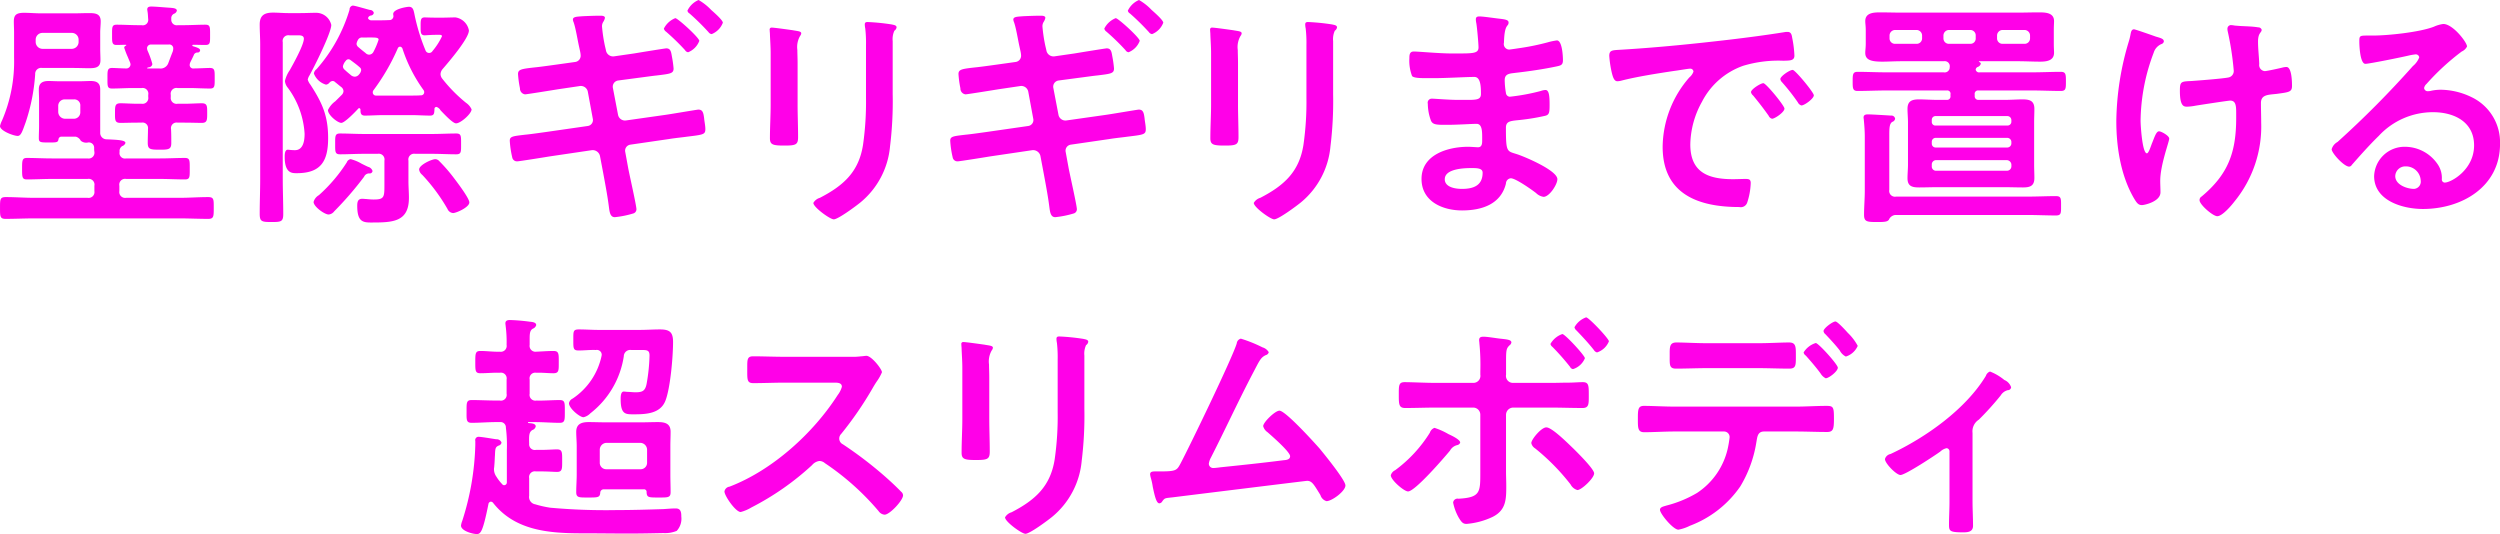 <svg xmlns="http://www.w3.org/2000/svg" width="412" height="88" viewBox="0 0 412 88">
  <defs>
    <style>
      .cls-1 {
        fill: #ff00e8;
        fill-rule: evenodd;
      }
    </style>
  </defs>
  <path id="c01_subttl01_sp.svg" class="cls-1" d="M175.957,3598.14a0.985,0.985,0,0,0-1.16,1.04,31.361,31.361,0,0,1-1.559,7.89c-0.52,1.43-.76,2.27-1.319,2.27-0.681,0-2.919-.84-2.919-1.63a3.9,3.9,0,0,1,.32-0.88,24.586,24.586,0,0,0,2-10.44v-4.07c0-.59-0.041-1.23-0.041-1.83,0-1.04.361-1.44,1.68-1.44,0.919,0,1.879.09,2.8,0.09h5.358c0.839,0,1.679-.04,2.559-0.04,1,0,1.919.07,1.919,1.35,0,0.6-.08,1.24-0.08,1.87v2.63c0,0.64.04,1.28,0.04,1.92,0,1.23-.88,1.31-1.879,1.31-0.84,0-1.72-.04-2.559-0.04h-5.158Zm13.834,14.91h5.6c1.36,0,2.72-.08,4.078-0.08,0.84,0,.8.44,0.8,1.79s0.04,1.75-.8,1.75c-1.358,0-2.718-.08-4.078-0.08h-5.6a0.952,0.952,0,0,0-1.12,1.12v0.88a0.962,0.962,0,0,0,1.12,1.11h8.836c1.559,0,3.119-.12,4.678-0.12,0.96,0,.92.4,0.92,1.8s0,1.79-.92,1.79c-1.559,0-3.119-.08-4.678-0.08H174.6c-1.559,0-3.118.08-4.678,0.08-0.919,0-.919-0.4-0.919-1.79,0-1.44,0-1.8.959-1.8,1.56,0,3.119.12,4.638,0.12h8.837a0.961,0.961,0,0,0,1.119-1.11v-0.88a0.951,0.951,0,0,0-1.119-1.12h-5.918c-1.359,0-2.719.08-4.078,0.08-0.8,0-.8-0.39-0.8-1.75s0-1.79.8-1.79c1.359,0,2.719.08,4.078,0.08h5.918a0.951,0.951,0,0,0,1.119-1.08,3.881,3.881,0,0,1-.04-0.68,0.87,0.87,0,0,0-1-.87,1.411,1.411,0,0,1-1.2-.28,1.279,1.279,0,0,0-.84-0.68h-2.319a0.488,0.488,0,0,0-.519.44c-0.08.52-.32,0.52-1.559,0.52-1.4,0-1.68,0-1.68-.72,0-.68.04-1.36,0.04-2.03v-4.23c0-.6-0.04-1.19-0.04-1.79,0-1.04.64-1.36,1.6-1.36,0.559,0,1.078.04,1.639,0.04h3.638c0.56,0,1.119-.04,1.68-0.04,0.919,0,1.559.28,1.559,1.36v7.13a1.051,1.051,0,0,0,1.039,1.12c2.039,0.08,3.119.16,3.119,0.6a0.8,0.8,0,0,1-.52.51,0.946,0.946,0,0,0-.44.96A0.9,0.9,0,0,0,189.791,3613.05Zm-8.956-18.06a1.143,1.143,0,0,0,1.119-1.11v-0.4a1.118,1.118,0,0,0-1.119-1.12H176a1.118,1.118,0,0,0-1.12,1.12v0.4a1.143,1.143,0,0,0,1.12,1.11h4.838Zm0.32,11.52a1.061,1.061,0,0,0,1.08-1.12v-0.99a0.989,0.989,0,0,0-1.08-1.08h-1.44a1.06,1.06,0,0,0-1.119,1.08v0.99a1.144,1.144,0,0,0,1.119,1.12h1.44Zm15.993-3.59a0.965,0.965,0,0,0,1.12,1.12h1.119c1,0,2.079-.08,2.879-0.08,0.919,0,.879.52,0.879,1.63s0,1.6-.879,1.6c-0.8,0-1.88-.04-2.879-0.04h-1.119a0.921,0.921,0,0,0-1.08,1.07c0.04,0.76.04,1.52,0.04,2.32,0,1.03-.48,1.07-1.92,1.07-1.6,0-1.959-.08-1.959-1.15,0-.76.04-1.52,0.04-2.28a0.908,0.908,0,0,0-1.079-1.03h-0.6c-1,0-2.079.04-2.878,0.04-0.92,0-.88-0.52-0.88-1.6,0-1.19,0-1.63.92-1.63,0.759,0,1.839.08,2.838,0.08h0.64a0.952,0.952,0,0,0,1.079-1.12v-0.35a0.938,0.938,0,0,0-1.079-1.12h-1.48c-1.159,0-2.279.08-3.4,0.08-0.8,0-.76-0.4-0.76-1.67,0-1.24-.04-1.72.76-1.72,0.4,0,1.759.08,2.279,0.08a0.689,0.689,0,0,0,.76-0.64,0.955,0.955,0,0,0-.08-0.36c-0.04-.12-0.2-0.47-0.361-0.87a14.381,14.381,0,0,1-.6-1.56,0.388,0.388,0,0,1,.28-0.32c0.08-.07.08-0.15,0-0.15-0.52,0-1.04.03-1.559,0.03-0.761,0-.72-0.51-0.72-1.67,0-1.23-.041-1.67.759-1.67,1.16,0,2.44.08,3.719,0.08h0.4a0.888,0.888,0,0,0,1.079-.96c-0.04-.4-0.04-0.92-0.119-1.31,0-.08-0.04-0.2-0.04-0.32,0-.44.359-0.48,0.679-0.48,0.72,0,2.359.16,3.119,0.2,0.32,0.04,1.08.04,1.08,0.48a0.716,0.716,0,0,1-.481.51,0.809,0.809,0,0,0-.439.8v0.2a0.9,0.9,0,0,0,1.08.88h0.839c1.279,0,2.559-.08,3.718-0.08,0.8,0,.76.44,0.76,1.71,0,1.24.04,1.63-.76,1.63-0.679,0-1.319-.03-2-0.03-0.161,0-.241.11-0.081,0.23,0.64,0.2,1.2.36,1.2,0.68a0.4,0.4,0,0,1-.479.36,0.658,0.658,0,0,0-.519.32c-0.2.48-.441,0.92-0.641,1.35a1.168,1.168,0,0,0-.08.36,0.573,0.573,0,0,0,.681.6c0.639,0,2.158-.08,2.638-0.08,0.84,0,.8.44,0.8,1.72,0,1.23.04,1.67-.76,1.67-1.159,0-2.279-.08-3.4-0.08h-1.958a0.951,0.951,0,0,0-1.12,1.12v0.35Zm-3.918-4.78c0,0.08.119,0.08,0.159,0.08h1.839a1.366,1.366,0,0,0,1.52-.91c0.24-.64.48-1.28,0.72-1.88a1.7,1.7,0,0,0,.08-0.44,0.643,0.643,0,0,0-.761-0.71h-2.838a0.637,0.637,0,0,0-.719.59,1.421,1.421,0,0,0,.08.4,14.093,14.093,0,0,1,.8,2.23,0.628,0.628,0,0,1-.52.52A0.951,0.951,0,0,0,193.23,3598.14ZM215.6,3616.4c0,1.95.08,3.9,0.08,5.81,0,1.28-.36,1.32-1.959,1.32s-1.92-.08-1.92-1.36c0-1.91.08-3.82,0.08-5.77v-22.12c0-1.12-.08-2.2-0.08-3.31,0-1.52.8-1.95,2.2-1.95,0.839,0,1.639.08,2.479,0.08h2.038c0.88,0,1.76-.05,2.639-0.05a2.566,2.566,0,0,1,2.439,2c0,1.31-2.838,6.97-3.6,8.33a2.037,2.037,0,0,0-.28.68,2.471,2.471,0,0,0,.44.83c1.959,3.03,2.919,5.14,2.919,8.81,0,3.71-1.12,5.78-5.158,5.78-0.72,0-2,.08-2-2.67,0-.36,0-1.2.521-1.2,0.04,0,.639.08,1.16,0.08,1.4,0,1.6-1.59,1.6-2.71a14.1,14.1,0,0,0-2.759-7.57,2,2,0,0,1-.481-1.12,5.133,5.133,0,0,1,.8-1.79c0.559-1,2.319-4.15,2.319-5.18,0-.52-0.521-0.56-0.92-0.56h-1.479a0.938,0.938,0,0,0-1.08,1.12v22.52Zm14.274-.88a0.911,0.911,0,0,0-.88.56,55.636,55.636,0,0,1-4.918,5.69,1.284,1.284,0,0,1-.919.52c-0.68,0-2.479-1.31-2.479-2.07a1.875,1.875,0,0,1,.879-1.12,25.915,25.915,0,0,0,4.6-5.41,0.784,0.784,0,0,1,.64-0.52,6.908,6.908,0,0,1,1.8.75c0.239,0.12.879,0.44,1.079,0.52a1.027,1.027,0,0,1,.72.68A0.458,0.458,0,0,1,229.877,3615.52Zm0.32-25.23H231c0.68,0,1.4,0,2.119-.04a0.653,0.653,0,0,0,.72-0.64c0-.12-0.039-0.24-0.039-0.36,0-.83,2.238-1.19,2.6-1.19,0.68,0,.76.6,0.879,1.11a31.873,31.873,0,0,0,1.84,6.06,0.638,0.638,0,0,0,1.159.12,10.808,10.808,0,0,0,1.56-2.43c0-.24-0.281-0.24-0.4-0.24h-0.52c-0.96,0-1.639.08-1.919,0.08-0.68,0-.68-0.48-0.68-1.31,0-1.16-.04-1.64.68-1.64,0.079,0,.959.04,1.919,0.04h0.96c0.759,0,1.519-.04,2.2-0.04a2.657,2.657,0,0,1,2.2,2.15c0,1.32-3.359,5.23-4.318,6.34a1.432,1.432,0,0,0-.361.84,1.264,1.264,0,0,0,.281.76,24.558,24.558,0,0,0,3.918,3.98,2.619,2.619,0,0,1,.919,1.08c0,0.71-1.8,2.31-2.559,2.31-0.519,0-1.8-1.36-2.559-2.15a1.159,1.159,0,0,0-.679-0.56,0.326,0.326,0,0,0-.319.36c-0.04.63,0,1.07-.721,1.07-0.959,0-2.038-.08-3.158-0.08h-4.439c-1.118,0-2.2.08-3.158,0.08-0.679,0-.719-0.44-0.719-0.99a0.259,0.259,0,0,0-.2-0.24,0.273,0.273,0,0,0-.2.12c-0.439.48-2.2,2.31-2.758,2.31-0.6,0-2.2-1.28-2.2-2.11a3.755,3.755,0,0,1,1.2-1.44l1.079-1.07a0.932,0.932,0,0,0,.28-0.6,0.893,0.893,0,0,0-.359-0.68c-0.32-.24-0.64-0.52-1-0.8a0.573,0.573,0,0,0-.44-0.2,0.754,0.754,0,0,0-.519.28,0.876,0.876,0,0,1-.56.32,3.039,3.039,0,0,1-2-1.83,1.064,1.064,0,0,1,.439-0.72,26.088,26.088,0,0,0,5.438-9.8,0.655,0.655,0,0,1,.52-0.68c0.36,0,2.319.6,2.839,0.72a0.65,0.65,0,0,1,.639.47,0.508,0.508,0,0,1-.439.44,0.6,0.6,0,0,0-.52.44A0.584,0.584,0,0,0,230.2,3590.29Zm2.159,23.12a0.951,0.951,0,0,0-1.119-1.12h-2.28c-1.319,0-2.6.08-3.918,0.08-0.84,0-.8-0.44-0.8-1.71s-0.04-1.72.8-1.72c1.319,0,2.639.08,3.918,0.08h11.275c1.319,0,2.639-.08,3.958-0.08,0.84,0,.8.44,0.8,1.72,0,1.31.04,1.71-.8,1.71-1.319,0-2.639-.08-3.958-0.08h-2.8a0.95,0.95,0,0,0-1.118,1.12v3.38c0,0.92.079,1.84,0.079,2.75,0,4.03-2.719,4.07-6.277,4.07-1.36,0-2.24-.2-2.24-2.75,0-.68.12-1.16,0.84-1.16,0.16,0,.48.04,0.64,0.04,0.4,0.04.84,0.08,1.239,0.08,1.76,0,1.76-.4,1.76-2.51v-3.9Zm-4.039-15.35c-0.479-.44-1.039-0.84-1.559-1.23a0.558,0.558,0,0,0-.36-0.12,0.529,0.529,0,0,0-.4.24,2.008,2.008,0,0,0-.481.91,0.758,0.758,0,0,0,.321.6c0.28,0.28.639,0.56,0.919,0.8a1.075,1.075,0,0,0,.72.32,0.94,0.94,0,0,0,.719-0.4,1.22,1.22,0,0,0,.321-0.64A0.537,0.537,0,0,0,228.317,3598.06Zm-0.2-3.31c0.361,0.32.76,0.64,1.12,0.92a0.849,0.849,0,0,0,.6.28,0.833,0.833,0,0,0,.719-0.48,11.806,11.806,0,0,0,.84-1.99c0-.4-0.6-0.36-1.879-0.36h-0.8a0.732,0.732,0,0,0-.72.4,1.766,1.766,0,0,0-.239.64A0.787,0.787,0,0,0,228.117,3594.75Zm2.319,7.42a0.515,0.515,0,0,0,.56.52h5.718c0.559,0,1.12,0,1.639-.04a0.515,0.515,0,0,0,.56-0.52,0.558,0.558,0,0,0-.12-0.36,24.647,24.647,0,0,1-3.478-6.86,0.509,0.509,0,0,0-.361-0.28,0.434,0.434,0,0,0-.4.28,34.567,34.567,0,0,1-4,6.9A0.489,0.489,0,0,0,230.436,3602.17Zm13.235,19.88a1.08,1.08,0,0,1-.92-0.67,29.767,29.767,0,0,0-4.158-5.62,1.35,1.35,0,0,1-.519-0.88c0-.76,2.078-1.71,2.678-1.71a0.961,0.961,0,0,1,.68.36,26.5,26.5,0,0,1,2.439,2.83c0.479,0.63,2.479,3.26,2.479,3.94C246.35,3621.1,244.19,3622.05,243.671,3622.05Zm20.146-24.9a1.035,1.035,0,0,0,.88-1.04,3.989,3.989,0,0,0-.08-0.64l-0.2-.92c-0.241-1.07-.521-2.9-0.88-3.94a1.418,1.418,0,0,1-.12-0.44c0-.48.639-0.48,1.679-0.56,0.92-.04,1.92-0.08,2.838-0.08,0.24,0,.761,0,0.761.36a1.886,1.886,0,0,1-.24.6,1.345,1.345,0,0,0-.241.8,25.144,25.144,0,0,0,.481,3.22l0.159,0.68a1.2,1.2,0,0,0,1.32,1.04l3.318-.48c0.72-.12,5.118-0.84,5.318-0.84,0.76,0,.8.68,0.92,1.32a18.277,18.277,0,0,1,.279,1.99c0,0.84-.519.88-2.8,1.16-0.8.08-1.839,0.24-3.119,0.4l-3.239.43a1.026,1.026,0,0,0-.839,1.24l0.839,4.38a1.166,1.166,0,0,0,1.319.96l6.478-.92c0.64-.08,5.278-0.87,5.438-0.87,0.72,0,.84.51,0.959,1.43,0.04,0.52.2,1.2,0.2,1.79,0,0.88-.319.92-3,1.24-0.8.12-1.8,0.2-3.039,0.4l-6.317.92a1,1,0,0,0-.84,1.23l0.48,2.63c0.2,1.08,1.359,6.18,1.359,6.78a0.719,0.719,0,0,1-.56.71,15.908,15.908,0,0,1-3,.6c-0.88,0-.88-1.08-1.04-2.15-0.2-1.52-.6-3.63-0.879-5.14l-0.521-2.75a1.234,1.234,0,0,0-1.359-1l-7.037,1.04c-0.68.12-4.958,0.8-5.238,0.8a0.792,0.792,0,0,1-.84-0.68,15.929,15.929,0,0,1-.4-2.71c0-.72.479-0.76,2.519-1,0.84-.08,1.959-0.24,3.4-0.44l6.878-.99a0.993,0.993,0,0,0,.879-1.24l-0.8-4.34a1.174,1.174,0,0,0-1.4-1l-3.518.52c-0.721.12-5.2,0.84-5.438,0.84a0.968,0.968,0,0,1-.84-1,16.535,16.535,0,0,1-.32-2.35c0-.76.561-0.84,2.639-1.08,0.84-.08,2-0.24,3.439-0.44Zm16.473-7.22c0.4,0,3.958,3.23,3.958,3.75a3.256,3.256,0,0,1-1.839,1.87,0.7,0.7,0,0,1-.519-0.36,38.981,38.981,0,0,0-3.119-3.03,0.834,0.834,0,0,1-.36-0.51A3.582,3.582,0,0,1,280.29,3589.93Zm7.837,0.76a3.26,3.26,0,0,1-1.839,1.87,0.731,0.731,0,0,1-.52-0.32,39.132,39.132,0,0,0-3.119-3.07,0.7,0.7,0,0,1-.359-0.47,3.583,3.583,0,0,1,1.838-1.76,9.048,9.048,0,0,1,2.08,1.64C286.608,3588.94,288.127,3590.25,288.127,3590.69Zm12.321,13.43c0,1.79.08,3.63,0.08,5.42,0,1.24-.36,1.39-2.239,1.39s-2.4-.12-2.4-1.19c0-1.87.12-3.71,0.12-5.58v-8.41c0-1.08-.08-2.11-0.12-3.15,0-.24-0.04-0.48-0.04-0.72a0.314,0.314,0,0,1,.36-0.39c0.4,0,2.878.35,3.439,0.43,0.839,0.16,1.4.16,1.4,0.52a0.888,0.888,0,0,1-.2.44,3.663,3.663,0,0,0-.44,2.31c0,0.6.04,1.32,0.04,2.23v6.7Zm15.673-1.55a60.47,60.47,0,0,1-.439,8.48,13.511,13.511,0,0,1-4.879,9.25c-0.679.56-3.678,2.79-4.4,2.79-0.6,0-3.359-1.99-3.359-2.71a1.82,1.82,0,0,1,1.079-.84c3.919-2.03,6.438-4.3,7.117-8.8a49.848,49.848,0,0,0,.48-7.7v-8.64a21.188,21.188,0,0,0-.119-2.75,3.941,3.941,0,0,1-.08-0.68c0-.32.159-0.4,0.479-0.4a34.942,34.942,0,0,1,3.958.4c0.32,0.08.8,0.12,0.8,0.48a0.791,0.791,0,0,1-.36.55,3.341,3.341,0,0,0-.28,1.72v8.85Zm20.278-5.42a1.037,1.037,0,0,0,.88-1.04,3.989,3.989,0,0,0-.08-0.64l-0.2-.92c-0.241-1.07-.52-2.9-0.88-3.94a1.418,1.418,0,0,1-.12-0.44c0-.48.639-0.48,1.679-0.56,0.92-.04,1.919-0.08,2.839-0.08,0.24,0,.76,0,0.76.36a1.886,1.886,0,0,1-.24.6,1.352,1.352,0,0,0-.24.8,25.134,25.134,0,0,0,.48,3.22l0.16,0.68a1.2,1.2,0,0,0,1.319,1.04l3.318-.48c0.721-.12,5.118-0.84,5.318-0.84,0.76,0,.8.68,0.92,1.32a18.286,18.286,0,0,1,.28,1.99c0,0.84-.52.88-2.8,1.16-0.8.08-1.839,0.24-3.118,0.4l-3.239.43a1.026,1.026,0,0,0-.839,1.24l0.839,4.38a1.165,1.165,0,0,0,1.319.96l6.477-.92c0.641-.08,5.278-0.87,5.438-0.87,0.72,0,.84.51,0.96,1.43,0.04,0.52.2,1.2,0.2,1.79,0,0.88-.32.92-3,1.24-0.8.12-1.8,0.2-3.038,0.4l-6.318.92a1,1,0,0,0-.84,1.23l0.481,2.63c0.2,1.08,1.359,6.18,1.359,6.78a0.721,0.721,0,0,1-.56.71,15.95,15.95,0,0,1-3,.6c-0.88,0-.88-1.08-1.04-2.15-0.2-1.52-.6-3.63-0.88-5.14l-0.519-2.75a1.235,1.235,0,0,0-1.359-1l-7.037,1.04c-0.68.12-4.958,0.8-5.238,0.8a0.792,0.792,0,0,1-.84-0.68,15.832,15.832,0,0,1-.4-2.71c0-.72.48-0.76,2.519-1,0.84-.08,1.959-0.24,3.4-0.44l6.878-.99a0.993,0.993,0,0,0,.879-1.24l-0.8-4.34a1.174,1.174,0,0,0-1.4-1l-3.519.52c-0.72.12-5.2,0.84-5.438,0.84a0.967,0.967,0,0,1-.84-1,16.675,16.675,0,0,1-.319-2.35c0-.76.559-0.84,2.639-1.08,0.84-.08,2-0.24,3.439-0.44Zm16.472-7.22c0.4,0,3.959,3.23,3.959,3.75a3.259,3.259,0,0,1-1.839,1.87,0.7,0.7,0,0,1-.519-0.36,38.828,38.828,0,0,0-3.12-3.03,0.833,0.833,0,0,1-.359-0.51A3.584,3.584,0,0,1,352.871,3589.93Zm7.837,0.76a3.257,3.257,0,0,1-1.839,1.87,0.731,0.731,0,0,1-.519-0.32,39.471,39.471,0,0,0-3.119-3.07,0.7,0.7,0,0,1-.36-0.47,3.581,3.581,0,0,1,1.839-1.76,9.069,9.069,0,0,1,2.08,1.64C359.189,3588.94,360.708,3590.25,360.708,3590.69Zm12.321,13.43c0,1.79.08,3.63,0.08,5.42,0,1.24-.36,1.39-2.238,1.39s-2.4-.12-2.4-1.19c0-1.87.12-3.71,0.12-5.58v-8.41c0-1.08-.08-2.11-0.12-3.15,0-.24-0.039-0.48-0.039-0.72a0.314,0.314,0,0,1,.359-0.39c0.4,0,2.879.35,3.439,0.43,0.839,0.16,1.4.16,1.4,0.52a0.886,0.886,0,0,1-.2.44,3.655,3.655,0,0,0-.441,2.31c0,0.6.04,1.32,0.04,2.23v6.7Zm15.674-1.55a60.32,60.32,0,0,1-.44,8.48,13.51,13.51,0,0,1-4.878,9.25c-0.679.56-3.679,2.79-4.4,2.79-0.6,0-3.359-1.99-3.359-2.71a1.819,1.819,0,0,1,1.08-.84c3.918-2.03,6.437-4.3,7.116-8.8a49.726,49.726,0,0,0,.481-7.7v-8.64a21.013,21.013,0,0,0-.12-2.75,3.941,3.941,0,0,1-.08-0.68c0-.32.16-0.4,0.48-0.4a34.942,34.942,0,0,1,3.958.4c0.32,0.08.8,0.12,0.8,0.48a0.791,0.791,0,0,1-.36.55,3.353,3.353,0,0,0-.279,1.72v8.85Zm27.314-12.56c1.039,0.12,1.6.2,1.6,0.64,0,0.76-.679.08-0.759,3.31a0.916,0.916,0,0,0,.84,1.15c0.16,0,1.719-.24,2-0.28a40.071,40.071,0,0,0,4.358-.91,10.315,10.315,0,0,1,1.52-.32c0.879,0,1,2.59,1,3.27,0,0.79-.359.87-1.119,1.03-2.079.44-4.558,0.8-6.678,1.04-0.839.12-1.8,0.08-1.8,1.19a13.076,13.076,0,0,0,.2,2.12,0.676,0.676,0,0,0,.641.63,33.757,33.757,0,0,0,5.117-.95,2.582,2.582,0,0,1,.76-0.16c0.559,0,.68.88,0.68,2.39,0,1.31-.041,1.71-0.76,1.87a35.391,35.391,0,0,1-4.118.68c-1.52.16-2.32,0.16-2.32,1.28,0,4.14.16,3.82,1.88,4.38,1.32,0.44,6.6,2.67,6.6,4.1,0,0.88-1.319,2.91-2.278,2.91a2.235,2.235,0,0,1-1.239-.63c-0.721-.56-3.36-2.43-4.159-2.43a0.88,0.88,0,0,0-.8.87c-0.839,3.43-4,4.43-7.236,4.43-3.2,0-6.677-1.48-6.677-5.19,0-4.02,4.358-5.3,7.676-5.3,0.48,0,1.4.08,1.64,0.08,0.679,0,.679-0.71.679-1.11,0-1.28.08-2.75-.919-2.75-0.84,0-3.079.16-4.8,0.16-1.639,0-2.4.04-2.719-.68a8.217,8.217,0,0,1-.521-2.79,0.667,0.667,0,0,1,.681-0.84c0.479,0,2.718.2,4.238,0.2h1.8c1.479,0,2.038-.12,2.038-0.99,0-1.16-.04-2.79-1.08-2.79-1.4,0-4.6.2-6.757,0.2h-1.2c-1.079,0-2.079-.04-2.319-0.36a7.085,7.085,0,0,1-.44-2.91c0-.56.04-1.12,0.72-1.12,0.839,0,4.2.32,6.157,0.32,3.519,0,4.519.08,4.519-1,0-.63-0.24-3.3-0.361-3.98a3.5,3.5,0,0,1-.08-0.64c0-.4.241-0.48,0.6-0.48C413.418,3589.65,415.3,3589.93,416.017,3590.01Zm-8.916,26.46c0,1.36,1.8,1.6,2.839,1.6,1.839,0,3.4-.52,3.4-2.67,0-.76-0.959-0.76-1.879-0.76C410.22,3614.64,407.1,3614.76,407.1,3616.47Zm29.433-21.36c5.838-.36,11.675-0.95,17.473-1.63,3.039-.36,6.077-0.76,9.075-1.24a2.289,2.289,0,0,1,.521-0.04c0.6,0,.679.52,0.759,1a18.078,18.078,0,0,1,.36,2.91c0,0.88-.839.8-1.8,0.84a20.052,20.052,0,0,0-6.638.83,12.159,12.159,0,0,0-6.8,5.94,14.876,14.876,0,0,0-1.918,7.02c0,4.62,2.958,5.73,7.036,5.73,0.68,0,1.56-.04,2-0.04,0.6,0,.92.04,0.92,0.68a11.286,11.286,0,0,1-.6,3.27,1.111,1.111,0,0,1-1.28.68c-6.8,0-12.635-2.15-12.635-9.93a17.654,17.654,0,0,1,4.4-11.43,2.166,2.166,0,0,0,.679-0.96,0.517,0.517,0,0,0-.6-0.48c-0.281,0-2.12.32-2.519,0.36-2.679.4-6.278,0.96-8.837,1.63a3.078,3.078,0,0,1-.6.08c-0.561,0-.76-0.87-0.88-1.31a17.8,17.8,0,0,1-.44-2.87C434.215,3595.11,434.775,3595.23,436.534,3595.11Zm26.548,9.73c0,0.59-1.6,1.67-2.038,1.67a0.831,0.831,0,0,1-.56-0.48c-0.8-1.15-1.679-2.27-2.559-3.34a1.052,1.052,0,0,1-.36-0.56c0-.48,1.6-1.48,2.04-1.48S463.082,3604.36,463.082,3604.84Zm4.839-2.19c0,0.55-1.559,1.67-2.04,1.67a0.957,0.957,0,0,1-.6-0.52,33.719,33.719,0,0,0-2.6-3.31,0.964,0.964,0,0,1-.28-0.51c0-.48,1.559-1.52,2.039-1.52C464.842,3598.46,467.921,3602.17,467.921,3602.65Zm27.351-3.79h8.677c1.559,0,3.118-.08,4.677-0.08,0.84,0,.84.44,0.84,1.59s0,1.56-.84,1.56c-1.559,0-3.118-.08-4.677-0.08h-8.877a0.555,0.555,0,0,0-.639.64v0.27a0.589,0.589,0,0,0,.639.64h4.318c1,0,2-.08,2.96-0.08,1.158,0,1.918.24,1.918,1.56,0,0.71-.04,1.47-0.04,2.23v6.97c0,0.72.04,1.48,0.04,2.2,0,1.31-.72,1.55-1.878,1.55-1,0-2-.04-3-0.04H488.235c-1,0-1.959.04-2.958,0.04-1.16,0-1.92-.2-1.92-1.51,0-.76.08-1.52,0.08-2.24v-6.97c0-.76-0.08-1.52-0.08-2.23,0-1.28.72-1.56,1.88-1.56,1,0,2,.08,3,0.08h1.6a0.56,0.56,0,0,0,.6-0.64v-0.27a0.53,0.53,0,0,0-.6-0.64h-10c-1.559,0-3.159.08-4.718,0.08-0.8,0-.8-0.48-0.8-1.56,0-1.11,0-1.59.8-1.59,1.559,0,3.159.08,4.718,0.08h9.476a0.828,0.828,0,0,0,1-.84,0.837,0.837,0,0,0-.96-0.99h-6.917c-1.2,0-2.279.07-3.2,0.07-1.759,0-2.839-.23-2.839-1.43,0-.48.08-0.84,0.08-1.59v-2.12c0-.75-0.08-1.11-0.08-1.55,0-1.39,1.439-1.43,2.479-1.43,1.2,0,2.359.04,3.559,0.04H501.51c1.119,0,2.279-.04,3.439-0.04,1.038,0,2.558,0,2.558,1.43,0,0.36-.04.8-0.04,1.55v2.12c0,0.79.04,1.19,0.04,1.55,0,1.32-1.24,1.47-2.279,1.47-1.239,0-2.479-.07-3.718-0.07h-6.238c-0.08,0-.16,0-0.16.04a0.446,0.446,0,0,0,.12.12,0.279,0.279,0,0,1,.2.27,0.8,0.8,0,0,1-.52.52,0.532,0.532,0,0,0-.319.44A0.565,0.565,0,0,0,495.272,3598.86Zm-16.912,24.67c-1.68,0-2.16-.04-2.16-1.2,0-1.31.12-2.63,0.12-3.94v-8.93c0-.96-0.08-1.95-0.16-2.79,0-.12-0.04-0.24-0.04-0.36,0-.48.4-0.52,0.761-0.52,0.479,0,3.238.16,3.757,0.2a0.6,0.6,0,0,1,.68.52,0.663,0.663,0,0,1-.48.52c-0.44.32-.48,0.92-0.48,2.23v8.97a0.948,0.948,0,0,0,1.12,1.11h21.711c1.559,0,3.078-.08,4.638-0.08,0.879,0,.839.44,0.839,1.6s0.04,1.59-.839,1.59c-1.519,0-3.079-.08-4.638-0.08H481.318a1.3,1.3,0,0,0-1.039.8C480,3623.49,479.6,3623.53,478.36,3623.53Zm3-31.65a0.924,0.924,0,0,0-.96.96v0.4a0.893,0.893,0,0,0,.96.92H484.8a0.892,0.892,0,0,0,.96-0.92v-0.4a0.924,0.924,0,0,0-.96-0.96h-3.438Zm19.112,14.83a0.658,0.658,0,0,0-.639-0.64H488a0.61,0.61,0,0,0-.641.64v0.28a0.59,0.59,0,0,0,.641.64h11.835a0.631,0.631,0,0,0,.639-0.64v-0.28ZM488,3609.66a0.632,0.632,0,0,0-.641.64v0.32a0.63,0.63,0,0,0,.641.63h11.835a0.687,0.687,0,0,0,.639-0.63v-0.32a0.688,0.688,0,0,0-.639-0.64H488Zm0.119,3.67a0.712,0.712,0,0,0-.76.75v0.24a0.7,0.7,0,0,0,.76.76h11.6a0.735,0.735,0,0,0,.759-0.76v-0.24a0.785,0.785,0,0,0-.759-0.75h-11.6Zm1.16-20.09a0.892,0.892,0,0,0,.959.92h3.439a0.861,0.861,0,0,0,.92-0.92v-0.4a0.893,0.893,0,0,0-.92-0.96h-3.439a0.924,0.924,0,0,0-.959.96v0.4Zm8.836,0a0.893,0.893,0,0,0,.96.92h3.518a0.892,0.892,0,0,0,.959-0.92v-0.4a0.923,0.923,0,0,0-.959-0.96h-3.518a0.924,0.924,0,0,0-.96.96v0.4Zm27.491,0.52a0.557,0.557,0,0,1-.4.44,2.251,2.251,0,0,0-1.279,1.43,32.4,32.4,0,0,0-2.16,11.2c0,0.76.281,5.38,1.04,5.38,0.32,0,.72-1.4.88-1.75,0.4-1,.679-1.88,1.119-1.88,0.36,0,1.68.72,1.68,1.2,0,0.52-1.48,4.34-1.48,6.97,0,0.6.04,1.24,0.04,1.88,0,1.55-2.679,2.11-3.038,2.11-0.64,0-.88-0.36-1.4-1.24-2.119-3.7-2.839-8.37-2.839-12.59a46.939,46.939,0,0,1,2.039-13.07,9.165,9.165,0,0,0,.28-1.12c0.08-.36.12-0.95,0.6-0.95,0.2,0,3.119,1.03,3.558,1.19C525.042,3593.2,525.6,3593.32,525.6,3593.76Zm11.2-2.67c0.2,0,.48.08,0.68,0.08,1.239,0.12,2.479.08,3.678,0.28a0.569,0.569,0,0,1,.56.39c0,0.52-.6.44-0.6,1.96,0,1.23.16,2.47,0.2,3.7a1,1,0,0,0,.92,1.16c0.32,0,2.519-.48,2.959-0.6a3.068,3.068,0,0,1,.6-0.08c0.88,0,.92,2.43.92,3.11,0,1-.44,1.04-2.519,1.32-1.44.16-2.6,0.12-2.6,1.51,0,1.08.04,2.15,0.04,3.19a19.514,19.514,0,0,1-4.4,13.03c-0.48.64-2,2.43-2.839,2.43-0.72,0-2.918-1.91-2.918-2.63a0.659,0.659,0,0,1,.319-0.6c4.4-3.66,5.718-7.29,5.718-12.95v-0.84c0-1.23-.08-2.03-1-2.03-0.32,0-5,.72-5.718.84a8.307,8.307,0,0,1-1.4.16c-0.519,0-1.16-.08-1.16-2.59,0-1.56.16-1.56,1.92-1.64,1.12-.08,5.2-0.39,6.117-0.59a1.074,1.074,0,0,0,.84-1.08,48.006,48.006,0,0,0-1-6.54,1.717,1.717,0,0,1-.04-0.47A0.591,0.591,0,0,1,536.8,3591.09Zm38.766,3.5a1.769,1.769,0,0,1-.88.84,39.163,39.163,0,0,0-5.8,5.34,1.2,1.2,0,0,0-.4.68,0.6,0.6,0,0,0,.679.52,2.35,2.35,0,0,0,.521-0.08,7.585,7.585,0,0,1,1.639-.16,11.864,11.864,0,0,1,4.918,1.19,8.249,8.249,0,0,1,4.757,7.74c0,7.05-6.277,10.72-12.714,10.72-3.319,0-8.036-1.36-8.036-5.42a5.02,5.02,0,0,1,5.117-4.83,6.537,6.537,0,0,1,5.318,2.83,3.966,3.966,0,0,1,.72,2.55,0.5,0.5,0,0,0,.479.52c1.04,0,4.839-2.11,4.839-6.13,0-3.87-3.279-5.47-6.758-5.47a12.164,12.164,0,0,0-8.956,3.91c-1.559,1.52-3,3.15-4.438,4.78a0.542,0.542,0,0,1-.439.28c-0.84,0-2.88-2.23-2.88-2.87a1.994,1.994,0,0,1,.96-1.19,159.51,159.51,0,0,0,12.434-12.52,3.447,3.447,0,0,0,1.04-1.43,0.57,0.57,0,0,0-.679-0.48,9.6,9.6,0,0,0-.96.16c-0.96.24-6.6,1.39-7.236,1.39-0.88,0-1-2.99-1-3.66,0-.92.04-1,1.239-1h0.96c2.558,0,7.8-.56,10.115-1.47a5.461,5.461,0,0,1,1.519-.44C573.244,3590.89,575.563,3593.92,575.563,3594.59Zm-10.115,19.77a1.657,1.657,0,0,0-1.72,1.6c0,1.43,1.919,2.11,3.119,2.11a1.2,1.2,0,0,0,1.079-1.36A2.441,2.441,0,0,0,565.448,3614.36ZM251.409,3656.5h-0.6c-1.359,0-2.719.12-4.078,0.12-0.92,0-.84-0.52-0.84-1.92,0-1.35-.04-1.83.84-1.83,1.359,0,2.719.08,4.078,0.08h0.559a0.951,0.951,0,0,0,1.12-1.12v-2.35a0.948,0.948,0,0,0-1.12-1.11c-1.039-.04-2.118.08-3.2,0.08-0.84,0-.84-0.4-0.84-1.8,0-1.43,0-1.87.84-1.87,1.08,0,2.159.16,3.2,0.12a0.965,0.965,0,0,0,1.12-1.12,20.586,20.586,0,0,0-.16-3.15c0-.11-0.04-0.27-0.04-0.39,0-.48.36-0.56,0.759-0.56a31.092,31.092,0,0,1,3.28.28c0.359,0.04,1.039.08,1.039,0.56a0.894,0.894,0,0,1-.56.59c-0.479.28-.519,0.8-0.519,1.72v0.95a0.966,0.966,0,0,0,1.079,1.12c0.959-.04,1.919-0.12,2.839-0.12s0.879,0.48.879,1.87c0,1.32.04,1.8-.879,1.8s-1.88-.12-2.839-0.08a0.934,0.934,0,0,0-1.079,1.11v2.35a0.951,0.951,0,0,0,1.119,1.12c1.28,0.04,2.559-.08,3.839-0.08,0.879,0,.839.48,0.839,1.83,0,1.44.04,1.92-.839,1.92-1.36,0-2.719-.12-4.078-0.12h-1.08a0.086,0.086,0,0,0-.08.08,0.151,0.151,0,0,0,.08.08c0.4,0.04,1.2.04,1.2,0.55a0.8,0.8,0,0,1-.56.6c-0.559.36-.559,0.92-0.519,2.27a0.929,0.929,0,0,0,1.119,1h0.919c1,0,1.92-.08,2.559-0.08,0.88,0,.84.52,0.84,1.87,0,1.28.04,1.84-.84,1.84-0.479,0-1.479-.08-2.559-0.08h-0.919a0.947,0.947,0,0,0-1.119,1.11v2.91a1.214,1.214,0,0,0,1,1.4,17.116,17.116,0,0,0,2.478.56,101.369,101.369,0,0,0,11,.39c2.559,0,5.077-.08,7.636-0.16,0.68-.04,1.359-0.11,2.039-0.11,0.839,0,.92.63,0.92,1.35a2.959,2.959,0,0,1-.76,2.35,5,5,0,0,1-2.2.36c-1.919.04-3.839,0.08-5.757,0.08-2.559,0-5.118-.04-7.677-0.04-5.4,0-11-.44-14.594-4.98a0.53,0.53,0,0,0-.4-0.24,0.465,0.465,0,0,0-.4.4c-0.92,4.58-1.28,4.94-1.92,4.94-0.679,0-2.6-.52-2.6-1.4a2.963,2.963,0,0,1,.2-0.75,44.28,44.28,0,0,0,2.158-12.52v-0.67a0.543,0.543,0,0,1,.6-0.68c0.44,0,2.279.32,2.839,0.4a0.853,0.853,0,0,1,.879.55,0.6,0.6,0,0,1-.439.48c-0.56.24-.6,0.44-0.64,1.6-0.04.43-.04,1.03-0.12,1.87,0,0.12-.04.24-0.04,0.36a2.1,2.1,0,0,0,.4,1.31,7.319,7.319,0,0,0,.959,1.24,0.367,0.367,0,0,0,.321.16,0.452,0.452,0,0,0,.439-0.48v-5.3a23.042,23.042,0,0,0-.16-3.71A0.874,0.874,0,0,0,251.409,3656.5Zm16.754-11.08a0.8,0.8,0,0,0-.96-0.8c-0.96-.04-1.879.08-2.839,0.08-0.92,0-.88-0.36-0.88-1.79,0-1.36-.04-1.68.92-1.68,1.08,0,2.16.08,3.238,0.08h6.8c1.08,0,2.2-.08,3.319-0.08,1.64,0,2.159.48,2.159,2.08,0,2.35-.44,7.65-1.279,9.72s-3.159,2.19-5.118,2.19c-1.4,0-2.239.08-2.239-2.51,0-.52.04-1.24,0.519-1.24,0.2,0,.441.05,0.6,0.05,0.279,0,1,.07,1.279.07,1.16,0,1.639-.19,1.879-1.39a30.3,30.3,0,0,0,.481-4.66c0-.84-0.361-0.92-1.2-0.92h-1.8a1.066,1.066,0,0,0-1.24,1.04,14.7,14.7,0,0,1-5.517,9.4,2.276,2.276,0,0,1-1.12.64c-0.639,0-2.4-1.48-2.4-2.31a1.06,1.06,0,0,1,.6-0.76,11.253,11.253,0,0,0,4.759-6.97C268.123,3645.62,268.163,3645.5,268.163,3645.42Zm6.917,22.16h-6.558a0.564,0.564,0,0,0-.6.59c-0.081.76-.4,0.76-2,0.76-1.479,0-1.958.04-1.958-.88,0-.99.08-1.95,0.08-2.94v-4.63c0-.79-0.08-1.59-0.08-2.39,0-1.31.919-1.59,2.038-1.59,0.92,0,1.839.04,2.759,0.04h5.958c0.879,0,1.8-.04,2.719-0.04,1.16,0,2.078.24,2.078,1.59,0,0.8-.04,1.6-0.04,2.39v4.63c0,0.99.04,1.95,0.04,2.94,0,0.92-.479.88-1.958,0.88-1.68,0-1.96,0-2-.88A0.421,0.421,0,0,0,275.08,3667.58Zm-0.561-3.31a1.06,1.06,0,0,0,1.12-1.08v-2.15a1.145,1.145,0,0,0-1.12-1.12h-5.557a1.146,1.146,0,0,0-1.12,1.12v2.15a1.061,1.061,0,0,0,1.12,1.08h5.557Zm34.668-18.53a10.749,10.749,0,0,0,1.72-.08c0.24,0,.64-0.08.879-0.08,0.84,0,2.559,2.19,2.559,2.71a7.747,7.747,0,0,1-.879,1.55c-0.24.36-.48,0.76-0.64,1.04a57.564,57.564,0,0,1-5.2,7.57,1.093,1.093,0,0,0-.32.76,1.054,1.054,0,0,0,.6.95,65.388,65.388,0,0,1,6.757,5.14c0.96,0.84,1.96,1.76,2.879,2.71a0.764,0.764,0,0,1,.28.56c0,0.84-2.2,3.19-3.038,3.19a1.336,1.336,0,0,1-1-.6,42.663,42.663,0,0,0-8.837-7.89,1.405,1.405,0,0,0-.92-0.36,1.912,1.912,0,0,0-1.2.68,44.773,44.773,0,0,1-10,6.98,6.648,6.648,0,0,1-1.758.75c-0.84,0-2.679-2.67-2.679-3.39a0.976,0.976,0,0,1,.839-0.79c7.077-2.71,13.8-8.81,17.833-15.11a3.9,3.9,0,0,0,.679-1.35c0-.6-0.559-0.68-1.16-0.68h-8.276c-1.719,0-3.438.08-5.158,0.08-1.079,0-1-.6-1-2.43,0-1.4-.04-1.99.959-1.99,1.72,0,3.439.08,5.2,0.08h10.875Zm22.845,10.2c0,1.79.08,3.63,0.08,5.42,0,1.23-.36,1.39-2.24,1.39s-2.4-.12-2.4-1.19c0-1.87.12-3.71,0.12-5.58v-8.41c0-1.08-.08-2.11-0.12-3.15,0-.24-0.04-0.48-0.04-0.72a0.311,0.311,0,0,1,.36-0.39c0.4,0,2.878.35,3.438,0.43,0.84,0.16,1.4.16,1.4,0.52a0.888,0.888,0,0,1-.2.44,3.671,3.671,0,0,0-.439,2.31c0,0.6.04,1.32,0.04,2.23v6.7Zm15.673-1.56a60.384,60.384,0,0,1-.44,8.49,13.506,13.506,0,0,1-4.878,9.25c-0.68.56-3.678,2.79-4.4,2.79-0.6,0-3.358-1.99-3.358-2.71a1.82,1.82,0,0,1,1.079-.84c3.919-2.03,6.438-4.3,7.117-8.81a49.766,49.766,0,0,0,.479-7.69v-8.65a21.111,21.111,0,0,0-.119-2.74,3.941,3.941,0,0,1-.08-0.68c0-.32.159-0.4,0.48-0.4a34.942,34.942,0,0,1,3.958.4c0.32,0.08.8,0.12,0.8,0.48a0.81,0.81,0,0,1-.359.55,3.341,3.341,0,0,0-.28,1.72v8.84Zm29.346-10.2a1.8,1.8,0,0,1,1.04.8,0.652,0.652,0,0,1-.48.48c-0.879.4-1.08,0.99-2.119,2.95-2.4,4.58-4.559,9.28-6.918,13.91a3.08,3.08,0,0,0-.359,1.03,0.716,0.716,0,0,0,.72.72c0.279,0,.919-0.08,1.2-0.12,3.478-.36,6.917-0.72,10.355-1.16,0.441-.04,1.12-0.08,1.12-0.67,0-.72-3.039-3.35-3.719-3.95a1.758,1.758,0,0,1-.719-1c0-.63,1.959-2.55,2.679-2.55,1,0,5.757,5.26,6.637,6.26,0.719,0.88,4.238,5.18,4.238,6.06,0,0.95-2.239,2.59-3.118,2.59a1.472,1.472,0,0,1-1-1c-1.04-1.67-1.359-2.35-2.2-2.35-0.12,0-19.832,2.43-22.071,2.71-1.359.16-1.359,0.08-1.8,0.68a0.593,0.593,0,0,1-.48.32c-0.479,0-.76-1.2-1.08-2.71a10.8,10.8,0,0,0-.319-1.48,3.253,3.253,0,0,1-.12-0.59c0-.44.36-0.48,0.88-0.48H360.1c2.719,0,2.839-.16,3.439-1.28,1.479-2.79,8.516-17.33,9.276-19.81a0.9,0.9,0,0,1,.679-0.79A22.8,22.8,0,0,1,377.051,3644.18Zm32.589,15.7a0.636,0.636,0,0,1-.44.4,1.845,1.845,0,0,0-1.239.92c-0.92,1.12-5.759,6.73-6.917,6.73-0.64,0-2.84-1.87-2.84-2.67a1.357,1.357,0,0,1,.72-0.83,22.3,22.3,0,0,0,5.718-6.18,1.26,1.26,0,0,1,.76-0.8,11.682,11.682,0,0,1,2.318,1.04C408.16,3658.69,409.64,3659.37,409.64,3659.88Zm2.2-9.84a1.16,1.16,0,0,0,1.119-1.35v-0.56a36.232,36.232,0,0,0-.16-4.66c0-.16-0.04-0.32-0.04-0.48,0-.48.321-0.56,0.72-0.56,0.679,0,2,.24,2.759.32,1.04,0.12,1.839.16,1.839,0.63a0.74,0.74,0,0,1-.32.48c-0.519.52-.559,0.8-0.559,2.67v2.16a1.146,1.146,0,0,0,1.119,1.35h6.277c0.96,0,1.96-.04,2.919-0.04,0.76,0,1.64-.08,2.319-0.08,1.04,0,1,.6,1,2.35,0,1.28,0,1.91-1.04,1.91-1.759,0-3.479-.07-5.2-0.07h-6.2a1.194,1.194,0,0,0-1.2,1.19v9.33c0,0.79.04,1.55,0.04,2.35,0,2.19,0,4.02-2.24,5.14a12.352,12.352,0,0,1-4.317,1.16c-0.6,0-.84-0.32-1.28-1.04a8.429,8.429,0,0,1-.92-2.47,0.725,0.725,0,0,1,.88-0.64c3.638-.2,3.6-1.08,3.6-4.38v-9.45a1.17,1.17,0,0,0-1.2-1.19H405.6c-1.679,0-3.319.07-5,.07-1.039,0-1.079-.55-1.079-2.11s-0.04-2.15.959-2.15c1.2,0,3.479.12,5.118,0.12h6.238Zm16.473,10.84c0.639,0.64,3.4,3.35,3.4,4.07,0,0.79-2.079,2.75-2.759,2.75a1.828,1.828,0,0,1-1.119-.92,35.64,35.64,0,0,0-5.838-5.94,1.384,1.384,0,0,1-.639-0.88c0-.59,1.639-2.59,2.479-2.59C424.793,3657.37,427.552,3660.16,428.312,3660.88Zm1.879-14.9a3.135,3.135,0,0,1-1.959,1.79,0.634,0.634,0,0,1-.479-0.36,38.374,38.374,0,0,0-2.92-3.31,0.8,0.8,0,0,1-.32-0.48,3.622,3.622,0,0,1,1.96-1.63C426.912,3641.99,430.191,3645.54,430.191,3645.98Zm3.958-2.79a3.186,3.186,0,0,1-1.959,1.83,0.854,0.854,0,0,1-.52-0.4c-0.879-1.12-1.879-2.19-2.879-3.23a0.888,0.888,0,0,1-.319-0.52,3.565,3.565,0,0,1,1.918-1.63C430.831,3639.24,434.149,3642.75,434.149,3643.19Zm30.806,10.76c1.679,0,3.358-.12,5.038-0.12,1.159,0,1.24.2,1.24,2.11,0,1.63-.081,2.19-1.12,2.19-1.72,0-3.439-.08-5.158-0.08h-5.238c-1.12,0-1.12,1-1.279,1.83a20.147,20.147,0,0,1-2.639,7.22,17.571,17.571,0,0,1-8.317,6.49,6.969,6.969,0,0,1-1.879.64c-0.879,0-3.039-2.63-3.039-3.27,0-.47.6-0.55,1.08-0.71a19.155,19.155,0,0,0,5.038-2.08,11.9,11.9,0,0,0,5.037-7.25,18.757,18.757,0,0,0,.321-1.91,0.916,0.916,0,0,0-.92-0.96H445c-1.679,0-3.479.12-5.038,0.12-1.08,0-1.04-.76-1.04-2.27,0-1.48.04-2.07,1-2.07,1.4,0,3.319.12,5.078,0.12h19.952ZM458.8,3643.5c1.76,0,3.679-.12,5.038-0.12,1.2,0,1.12.8,1.12,2.4,0,1.35,0,1.91-1.08,1.91-1.679,0-3.4-.08-5.078-0.08h-8.516c-1.679,0-3.359.08-5.078,0.08-1.12,0-1.04-.64-1.04-2.07s-0.08-2.24,1.12-2.24c1.279,0,3.2.12,5,.12H458.8Zm13.075,4.03c0,0.6-1.479,1.75-2,1.75a2.059,2.059,0,0,1-.84-0.79c-0.76-1.04-1.6-2-2.439-2.95a0.786,0.786,0,0,1-.36-0.52,3.572,3.572,0,0,1,2-1.55C468.674,3643.47,471.872,3647.01,471.872,3647.53Zm1.679-5.7a8.427,8.427,0,0,1,1.6,2.11,3.169,3.169,0,0,1-1.959,1.76,2.256,2.256,0,0,1-1-1c-0.639-.84-1.639-1.91-2.358-2.67a0.813,0.813,0,0,1-.32-0.52c0-.48,1.519-1.59,1.959-1.59C471.832,3639.92,473.231,3641.47,473.551,3641.83Zm20.521,27.74c0,1.35.08,2.67,0.08,4.02,0,1-.839,1.08-1.6,1.08-2.238,0-2.359-.2-2.359-1.28,0-1.23.08-2.51,0.08-3.74v-8.25a0.529,0.529,0,0,0-.48-0.6,2.214,2.214,0,0,0-1.039.56c-0.879.64-5.758,3.86-6.558,3.86-0.679,0-2.558-1.91-2.558-2.63a1.176,1.176,0,0,1,.919-0.83c5.8-2.71,12.395-7.38,15.714-12.88a1.113,1.113,0,0,1,.68-0.71,8.469,8.469,0,0,1,2.358,1.39,1.944,1.944,0,0,1,1.12,1.2,0.533,0.533,0,0,1-.559.48,1.931,1.931,0,0,0-1.16.87,48.356,48.356,0,0,1-3.6,3.99,2.282,2.282,0,0,0-1.04,2.19v11.28Z" transform="translate(-169 -3586.94)"/>
</svg>
